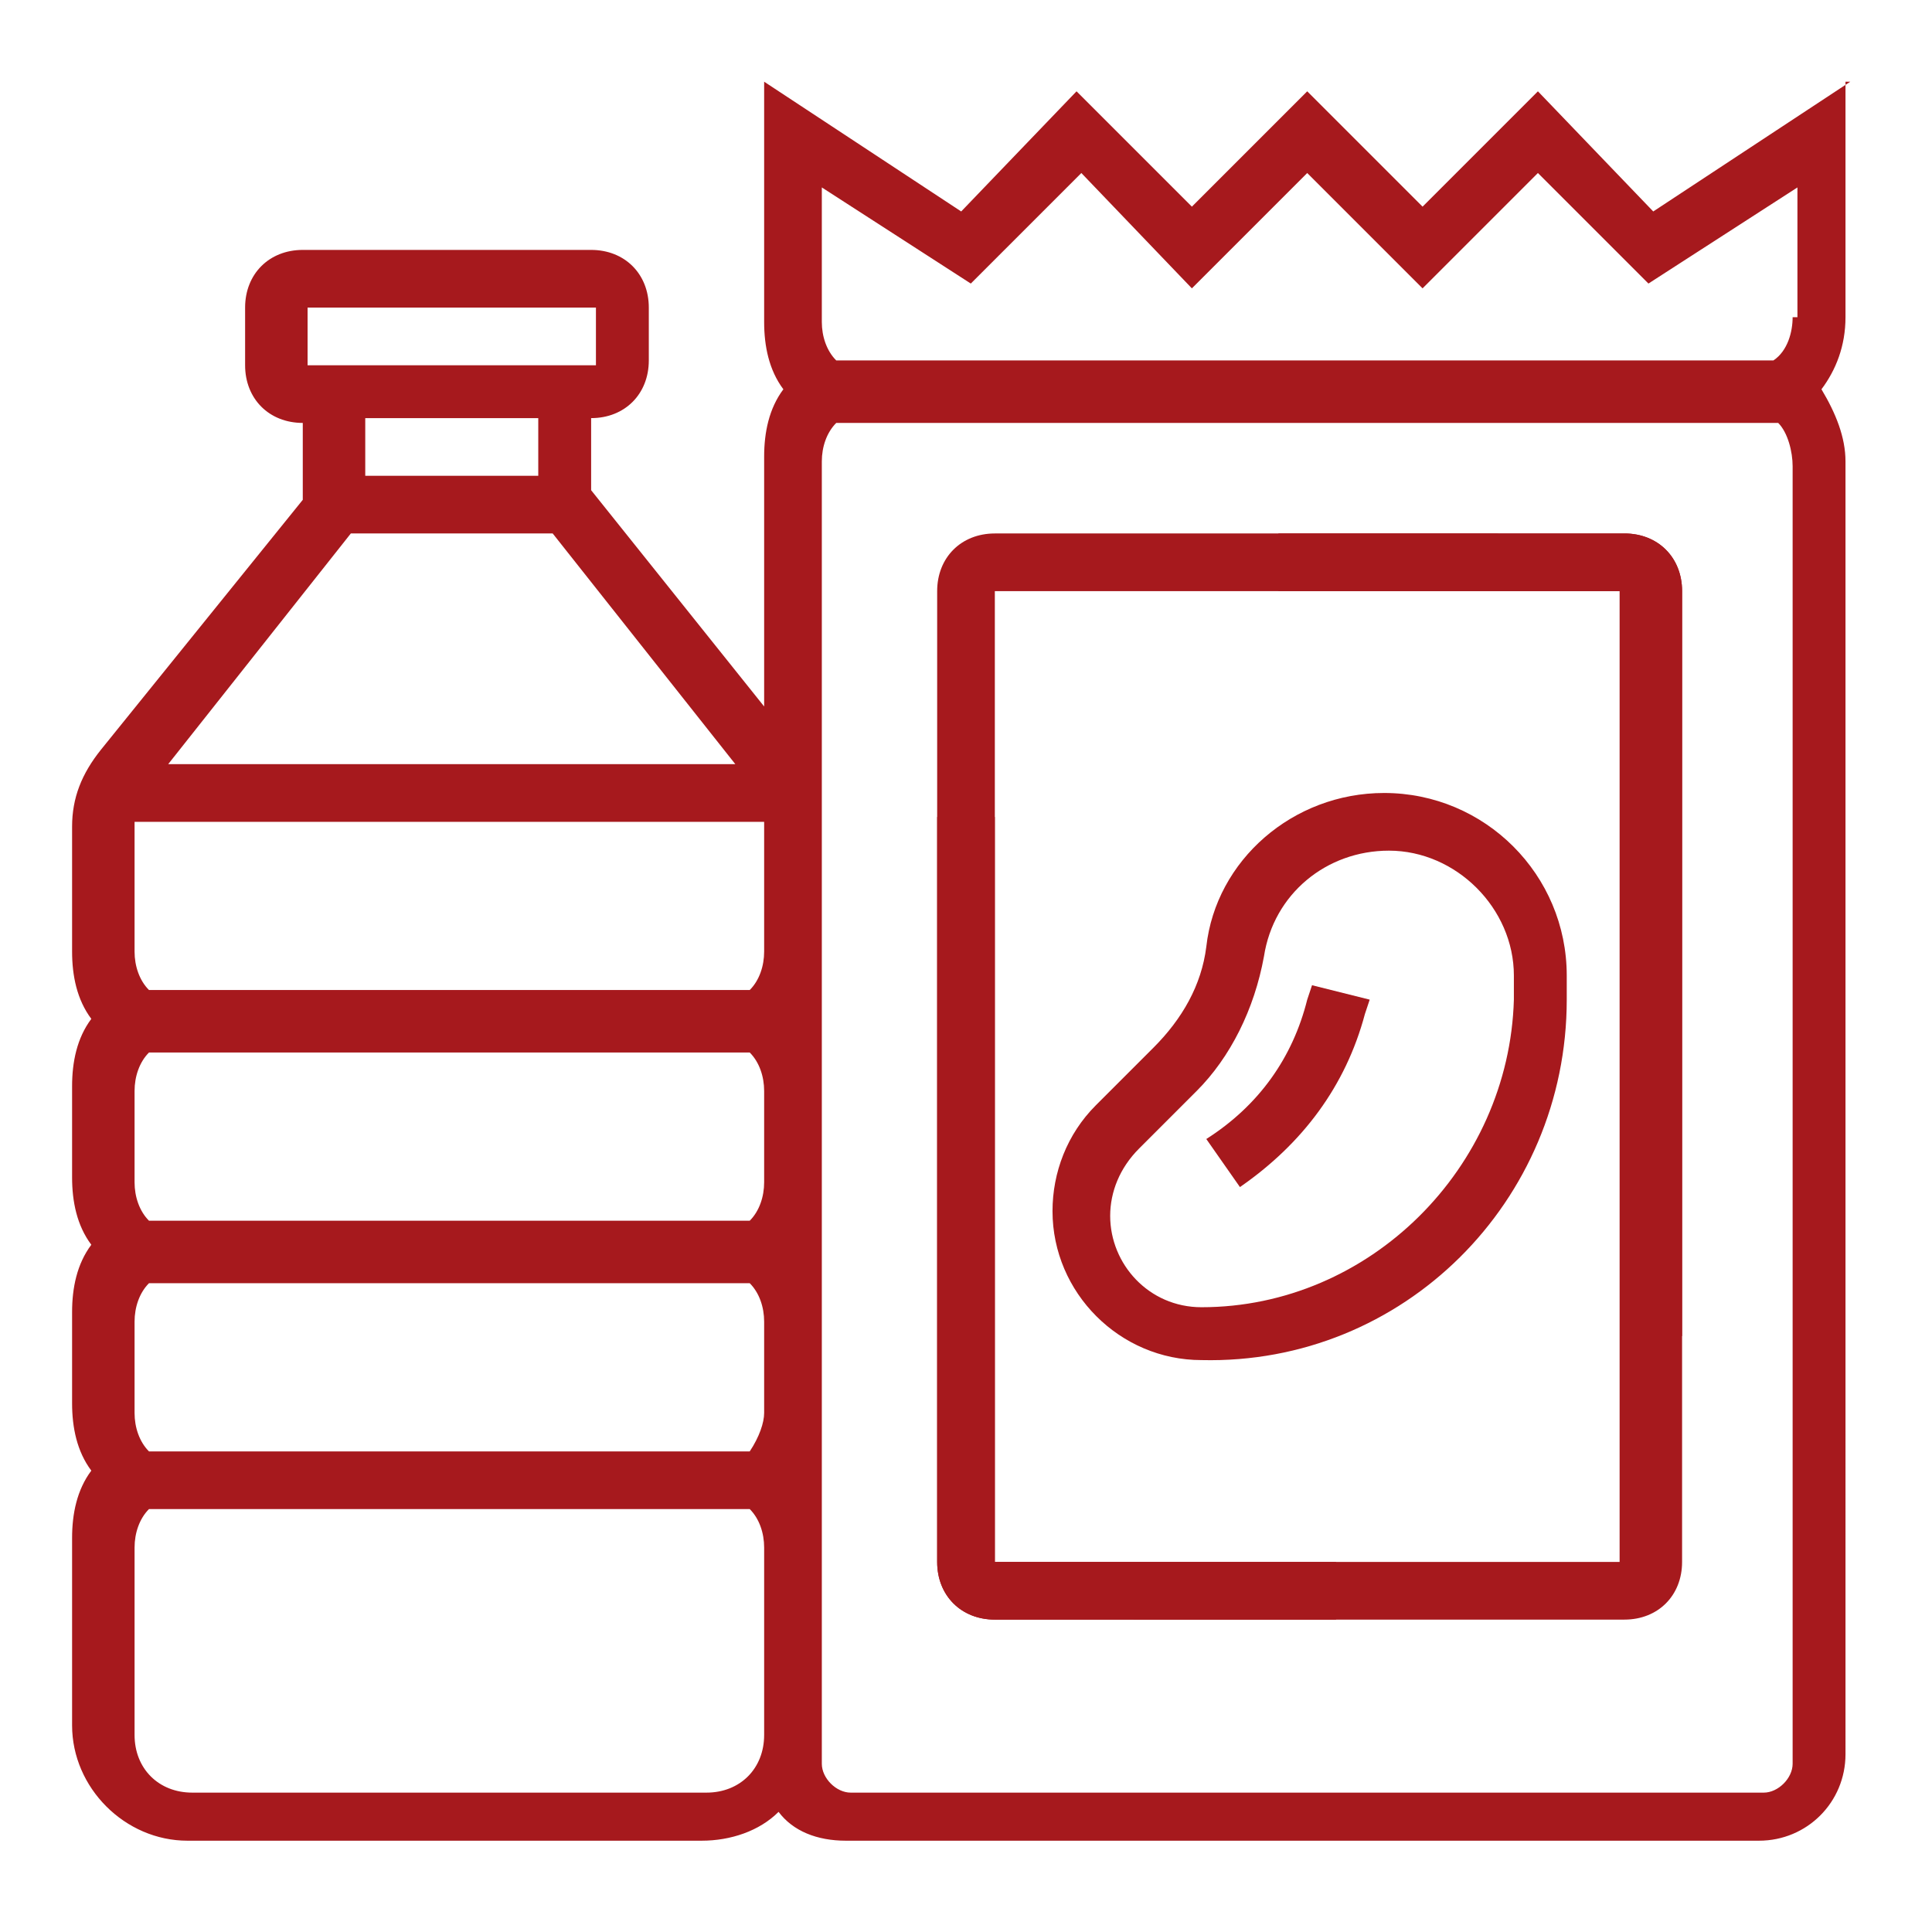 <?xml version="1.0" encoding="utf-8"?>
<!-- Generator: Adobe Illustrator 25.0.0, SVG Export Plug-In . SVG Version: 6.00 Build 0)  -->
<svg version="1.1" id="Vrstva_1" xmlns="http://www.w3.org/2000/svg" xmlns:xlink="http://www.w3.org/1999/xlink" x="0px" y="0px"
	 viewBox="0 0 40.2 40.2" style="enable-background:new 0 0 40.2 40.2;" xml:space="preserve">
<style type="text/css">
	.st0{fill:#A6191D;}
</style>
<path class="st0" d="M37.3,6.6c0,0.3-0.1,0.7-0.4,0.9H17.4c-0.2-0.2-0.3-0.5-0.3-0.8V3.9l3.1,2l2.3-2.3L24.8,6l2.4-2.4L29.6,6
	L32,3.6l2.3,2.3l3.1-2V6.6z M37.3,36.7c0,0.3-0.3,0.6-0.6,0.6h-19c-0.3,0-0.6-0.3-0.6-0.6v-0.6v-3.9v-2.9v-1.9v-2.9v-1.9v-2.9v-2.6
	V9.6c0-0.3,0.1-0.6,0.3-0.8H37c0.2,0.2,0.3,0.6,0.3,0.9V36.7z M14.7,37.3H4c-0.7,0-1.2-0.5-1.2-1.2v-3.9c0-0.3,0.1-0.6,0.3-0.8h12.5
	c0.2,0.2,0.3,0.5,0.3,0.8v3.9C15.9,36.8,15.4,37.3,14.7,37.3 M11.2,9.9H7.6V8.7h3.6V9.9z M6.4,6.4h6l0,1.2h-6V6.4z M11.5,11.1
	l3.8,4.8H3.5l3.8-4.8H11.5z M15.6,20.6H3.1c-0.2-0.2-0.3-0.5-0.3-0.8v-2.6l0-0.1h13.1l0,0.1v2.6C15.9,20.1,15.8,20.4,15.6,20.6
	 M15.6,25.4H3.1c-0.2-0.2-0.3-0.5-0.3-0.8v-1.9c0-0.3,0.1-0.6,0.3-0.8h12.5c0.2,0.2,0.3,0.5,0.3,0.8v1.9
	C15.9,24.9,15.8,25.2,15.6,25.4 M15.6,30.2H3.1c-0.2-0.2-0.3-0.5-0.3-0.8v-1.9c0-0.3,0.1-0.6,0.3-0.8h12.5c0.2,0.2,0.3,0.5,0.3,0.8
	v1.9C15.9,29.6,15.8,29.9,15.6,30.2 M38.5,1.7l-4.1,2.7L32,1.9l-2.4,2.4l-2.4-2.4l-2.4,2.4l-2.4-2.4L20,4.4l-4.1-2.7v5
	c0,0.5,0.1,1,0.4,1.4c-0.3,0.4-0.4,0.9-0.4,1.4v5.2l-3.6-4.5V8.7c0.7,0,1.2-0.5,1.2-1.2V6.4c0-0.7-0.5-1.2-1.2-1.2h-6
	c-0.7,0-1.2,0.5-1.2,1.2v1.2c0,0.7,0.5,1.2,1.2,1.2v1.6l-4.2,5.2c-0.4,0.5-0.6,1-0.6,1.6v2.6c0,0.5,0.1,1,0.4,1.4
	c-0.3,0.4-0.4,0.9-0.4,1.4v1.9c0,0.5,0.1,1,0.4,1.4c-0.3,0.4-0.4,0.9-0.4,1.4v1.9c0,0.5,0.1,1,0.4,1.4c-0.3,0.4-0.4,0.9-0.4,1.4v3.9
	c0,1.3,1.1,2.4,2.4,2.4h10.7c0.6,0,1.2-0.2,1.6-0.6c0.3,0.4,0.8,0.6,1.4,0.6h19c1,0,1.8-0.8,1.8-1.8V9.6c0-0.5-0.2-1-0.5-1.5
	c0.3-0.4,0.5-0.9,0.5-1.5V1.7z"/>
<path class="st0" d="M25,27.2c-1.1,0-1.9-0.9-1.9-1.9c0-0.5,0.2-1,0.6-1.4l1.2-1.2c0.7-0.7,1.2-1.7,1.4-2.8c0.2-1.3,1.3-2.2,2.6-2.2
	c1.4,0,2.6,1.2,2.6,2.6v0.5C31.4,24.3,28.5,27.2,25,27.2 M32.6,20.8v-0.5c0-2.1-1.7-3.8-3.8-3.8c-1.9,0-3.5,1.4-3.7,3.2
	c-0.1,0.8-0.5,1.5-1.1,2.1L22.8,23c-0.6,0.6-0.9,1.4-0.9,2.2c0,1.7,1.4,3.1,3.1,3.1C29.2,28.4,32.6,25,32.6,20.8"/>
<path class="st0" d="M27.2,20.8c-0.3,1.2-1,2.2-2.1,2.9l0.7,1c1.3-0.9,2.2-2.1,2.6-3.6l0.1-0.3l-1.2-0.3L27.2,20.8z"/>
<path class="st0" d="M26.6,33.7h1.2v-1.2h-1.2H26h-5.3V12.3h13.1V26v0.6v1.2H35l0-1.2h0V12.3c0-0.7-0.5-1.2-1.2-1.2H20.7
	c-0.7,0-1.2,0.5-1.2,1.2v20.2c0,0.7,0.5,1.2,1.2,1.2h1.8H26.6z"/>
<path class="st0" d="M27.8,11.1h-1.2v1.2h1.2h0.6h5.3v20.2H20.7V18.8v-0.6v-1.2h-1.2l0,1.2h0v14.3c0,0.7,0.5,1.2,1.2,1.2h13.1
	c0.7,0,1.2-0.5,1.2-1.2V12.3c0-0.7-0.5-1.2-1.2-1.2h-1.8H27.8z"/>
</svg>

